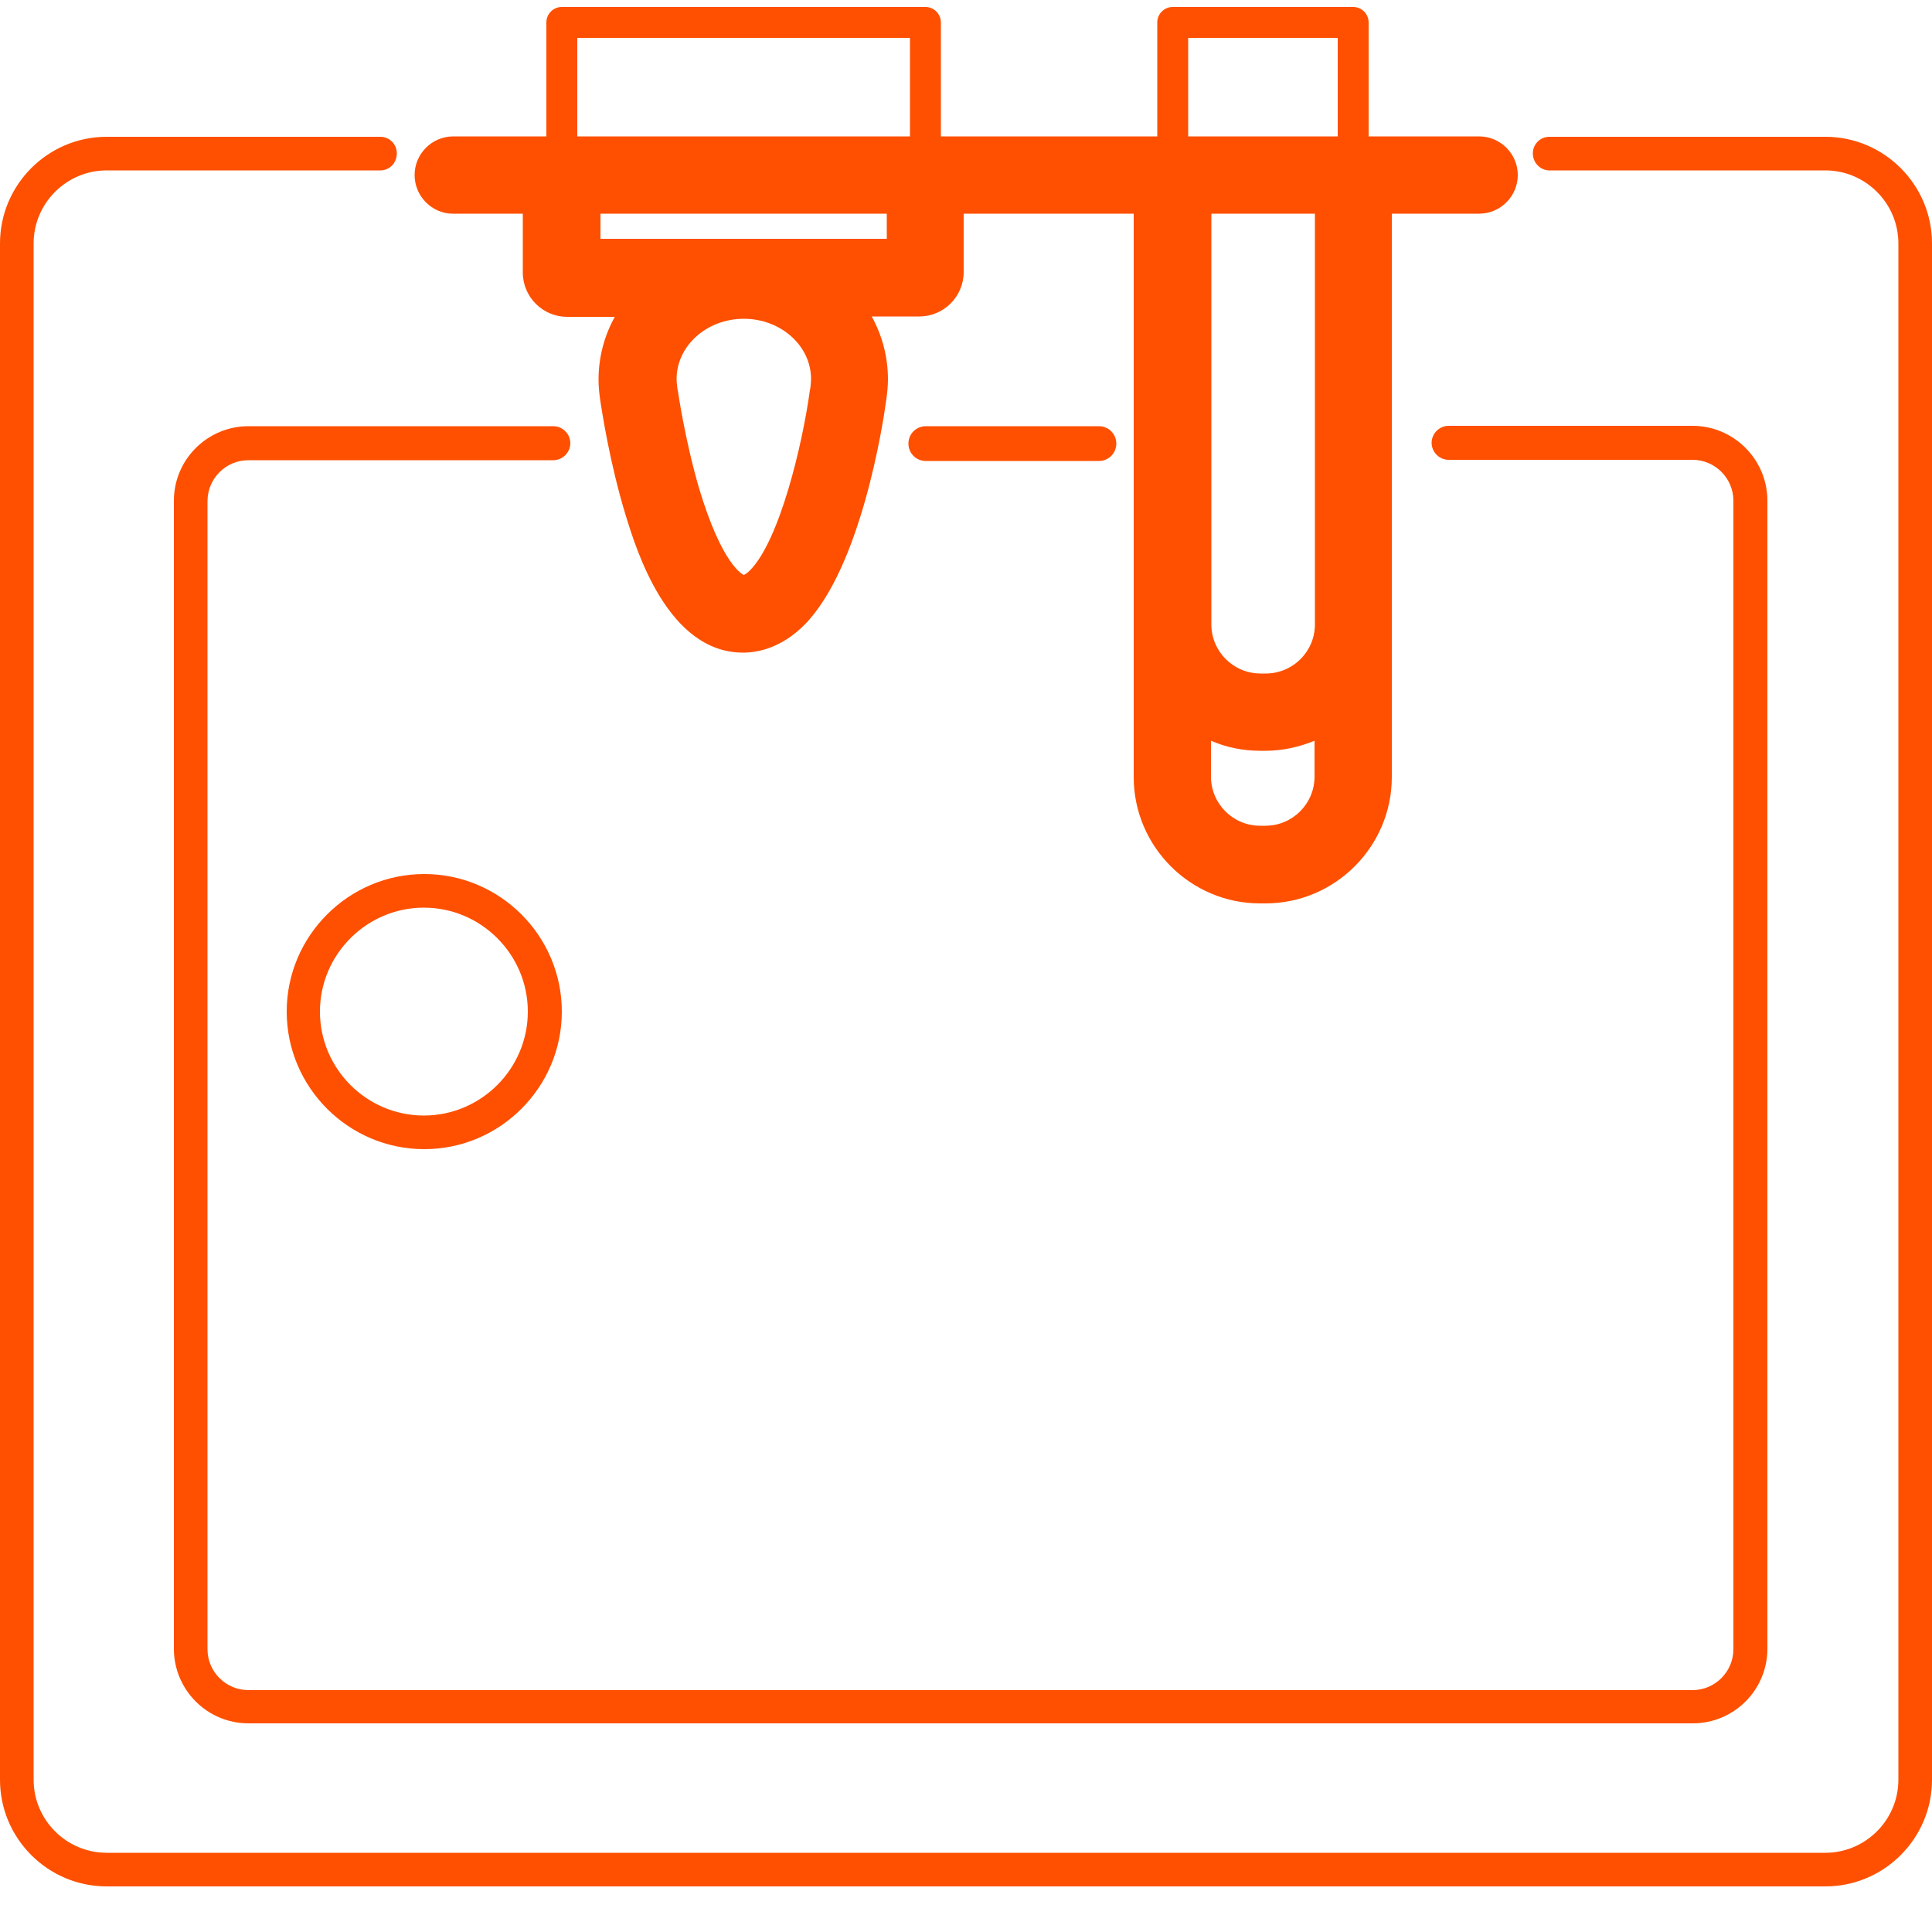 <svg version="1.0" xmlns="http://www.w3.org/2000/svg" viewBox="0 0 500 500" xml:space="preserve"><path fill="#FE5000" d="M143.2 119.1H64.3c-5.9 0-10.6 4.8-10.6 10.6v297.1c0 5.9 4.8 10.6 10.6 10.6H438c5.9 0 10.6-4.8 10.6-10.6V129.6c0-5.9-4.8-10.6-10.6-10.6h-63.1c-2.4 0-4.4-2-4.4-4.4s2-4.4 4.4-4.4H438c10.7 0 19.4 8.7 19.4 19.4v297.1c0 10.7-8.7 19.3-19.3 19.3H64.3c-10.7 0-19.3-8.7-19.3-19.3V129.6c0-10.7 8.7-19.3 19.3-19.3h78.9c2.4 0 4.4 2 4.4 4.4s-2 4.4-4.4 4.4m329.2-83.7H401c-2.4 0-4.3 1.9-4.3 4.3s1.9 4.4 4.3 4.4h71.4c10.4 0 18.9 8.5 18.9 18.9v397.6c0 10.4-8.5 18.9-18.9 18.9H27.6c-10.4 0-18.9-8.5-18.9-18.9V63c0-10.4 8.5-18.9 18.9-18.9h70.8c2.4 0 4.3-1.9 4.3-4.4 0-2.4-1.9-4.3-4.3-4.3H27.6C12.4 35.4 0 47.8 0 63v397.6c0 15.2 12.4 27.6 27.6 27.6h444.8c15.2 0 27.6-12.4 27.6-27.6V63c0-15.2-12.4-27.6-27.6-27.6m-327 226.4c0 19.6-16 35.6-35.6 35.6s-35.6-16-35.6-35.6 16-35.6 35.6-35.6 35.6 16 35.6 35.6m-8.8 0c0-14.8-12.1-26.9-26.9-26.9S82.8 247 82.8 261.8s12.1 26.9 26.9 26.9 26.9-12.1 26.9-26.9M107.3 45.3c0-5.5 4.5-10 10-10h24.1V5.8c0-2.2 1.8-4 4-4h94.1c2.2 0 4 1.8 4 4v29.5h56V5.8c0-2.2 1.8-4 4-4h46.7c2.2 0 4 1.8 4 4v29.5h28.6c5.5 0 10 4.5 10 10s-4.5 10-10 10h-22.6v145.8c0 18-14.7 32.7-32.7 32.7h-1.4c-18 0-32.7-14.7-32.7-32.7V55.3h-44v15.1c0 6.3-5.1 11.5-11.5 11.5h-12.3c2.7 4.9 4.2 10.4 4.2 16.3 0 1.8-.2 3.7-.5 5.7-.7 5.2-6.4 42.9-21.1 57.8-5.9 5.9-11.9 7.2-15.9 7.2-19.5 0-27.6-26.6-30.3-35.3-4.3-14-6.3-27.8-6.6-29.6-.3-2-.5-3.9-.5-5.7 0-5.9 1.5-11.4 4.2-16.3h-12.3c-6.3 0-11.5-5.1-11.5-11.5V55.3h-18.1c-5.4 0-9.9-4.5-9.9-10m232.9 146.4c-3.9 1.6-8.2 2.6-12.7 2.6h-1.4c-4.5 0-8.8-.9-12.7-2.6v9.3c0 7 5.7 12.7 12.7 12.7h1.4c7 0 12.7-5.7 12.7-12.7zm0-136.4h-26.7v106.3c0 7 5.7 12.7 12.7 12.7h1.4c7 0 12.7-5.7 12.7-12.7V55.3zm-32.7-20h38.7V9.8h-38.7zm-97.6 62.8c0-8.6-7.8-15.6-17.4-15.6s-17.4 7-17.4 15.6c0 .7.1 1.5.2 2.4 0 .1 0 .3.1.4 0 .1 1.8 12.7 5.5 25.4 6 20.1 11.4 22.4 11.6 22.5 0 0 .6-.2 1.6-1.2 7.7-7.8 13.6-32.7 15.5-46.6 0-.1 0-.3.1-.4.1-1 .2-1.8.2-2.5m19.6-42.8h-74.1v6.5h74.1zm-80.1-20h86.1V9.8h-86.1zm135 84c2.5 0 4.5-2 4.5-4.5s-2-4.5-4.5-4.5h-44.8c-2.5 0-4.5 2-4.5 4.5s2 4.5 4.5 4.5z"/></svg>